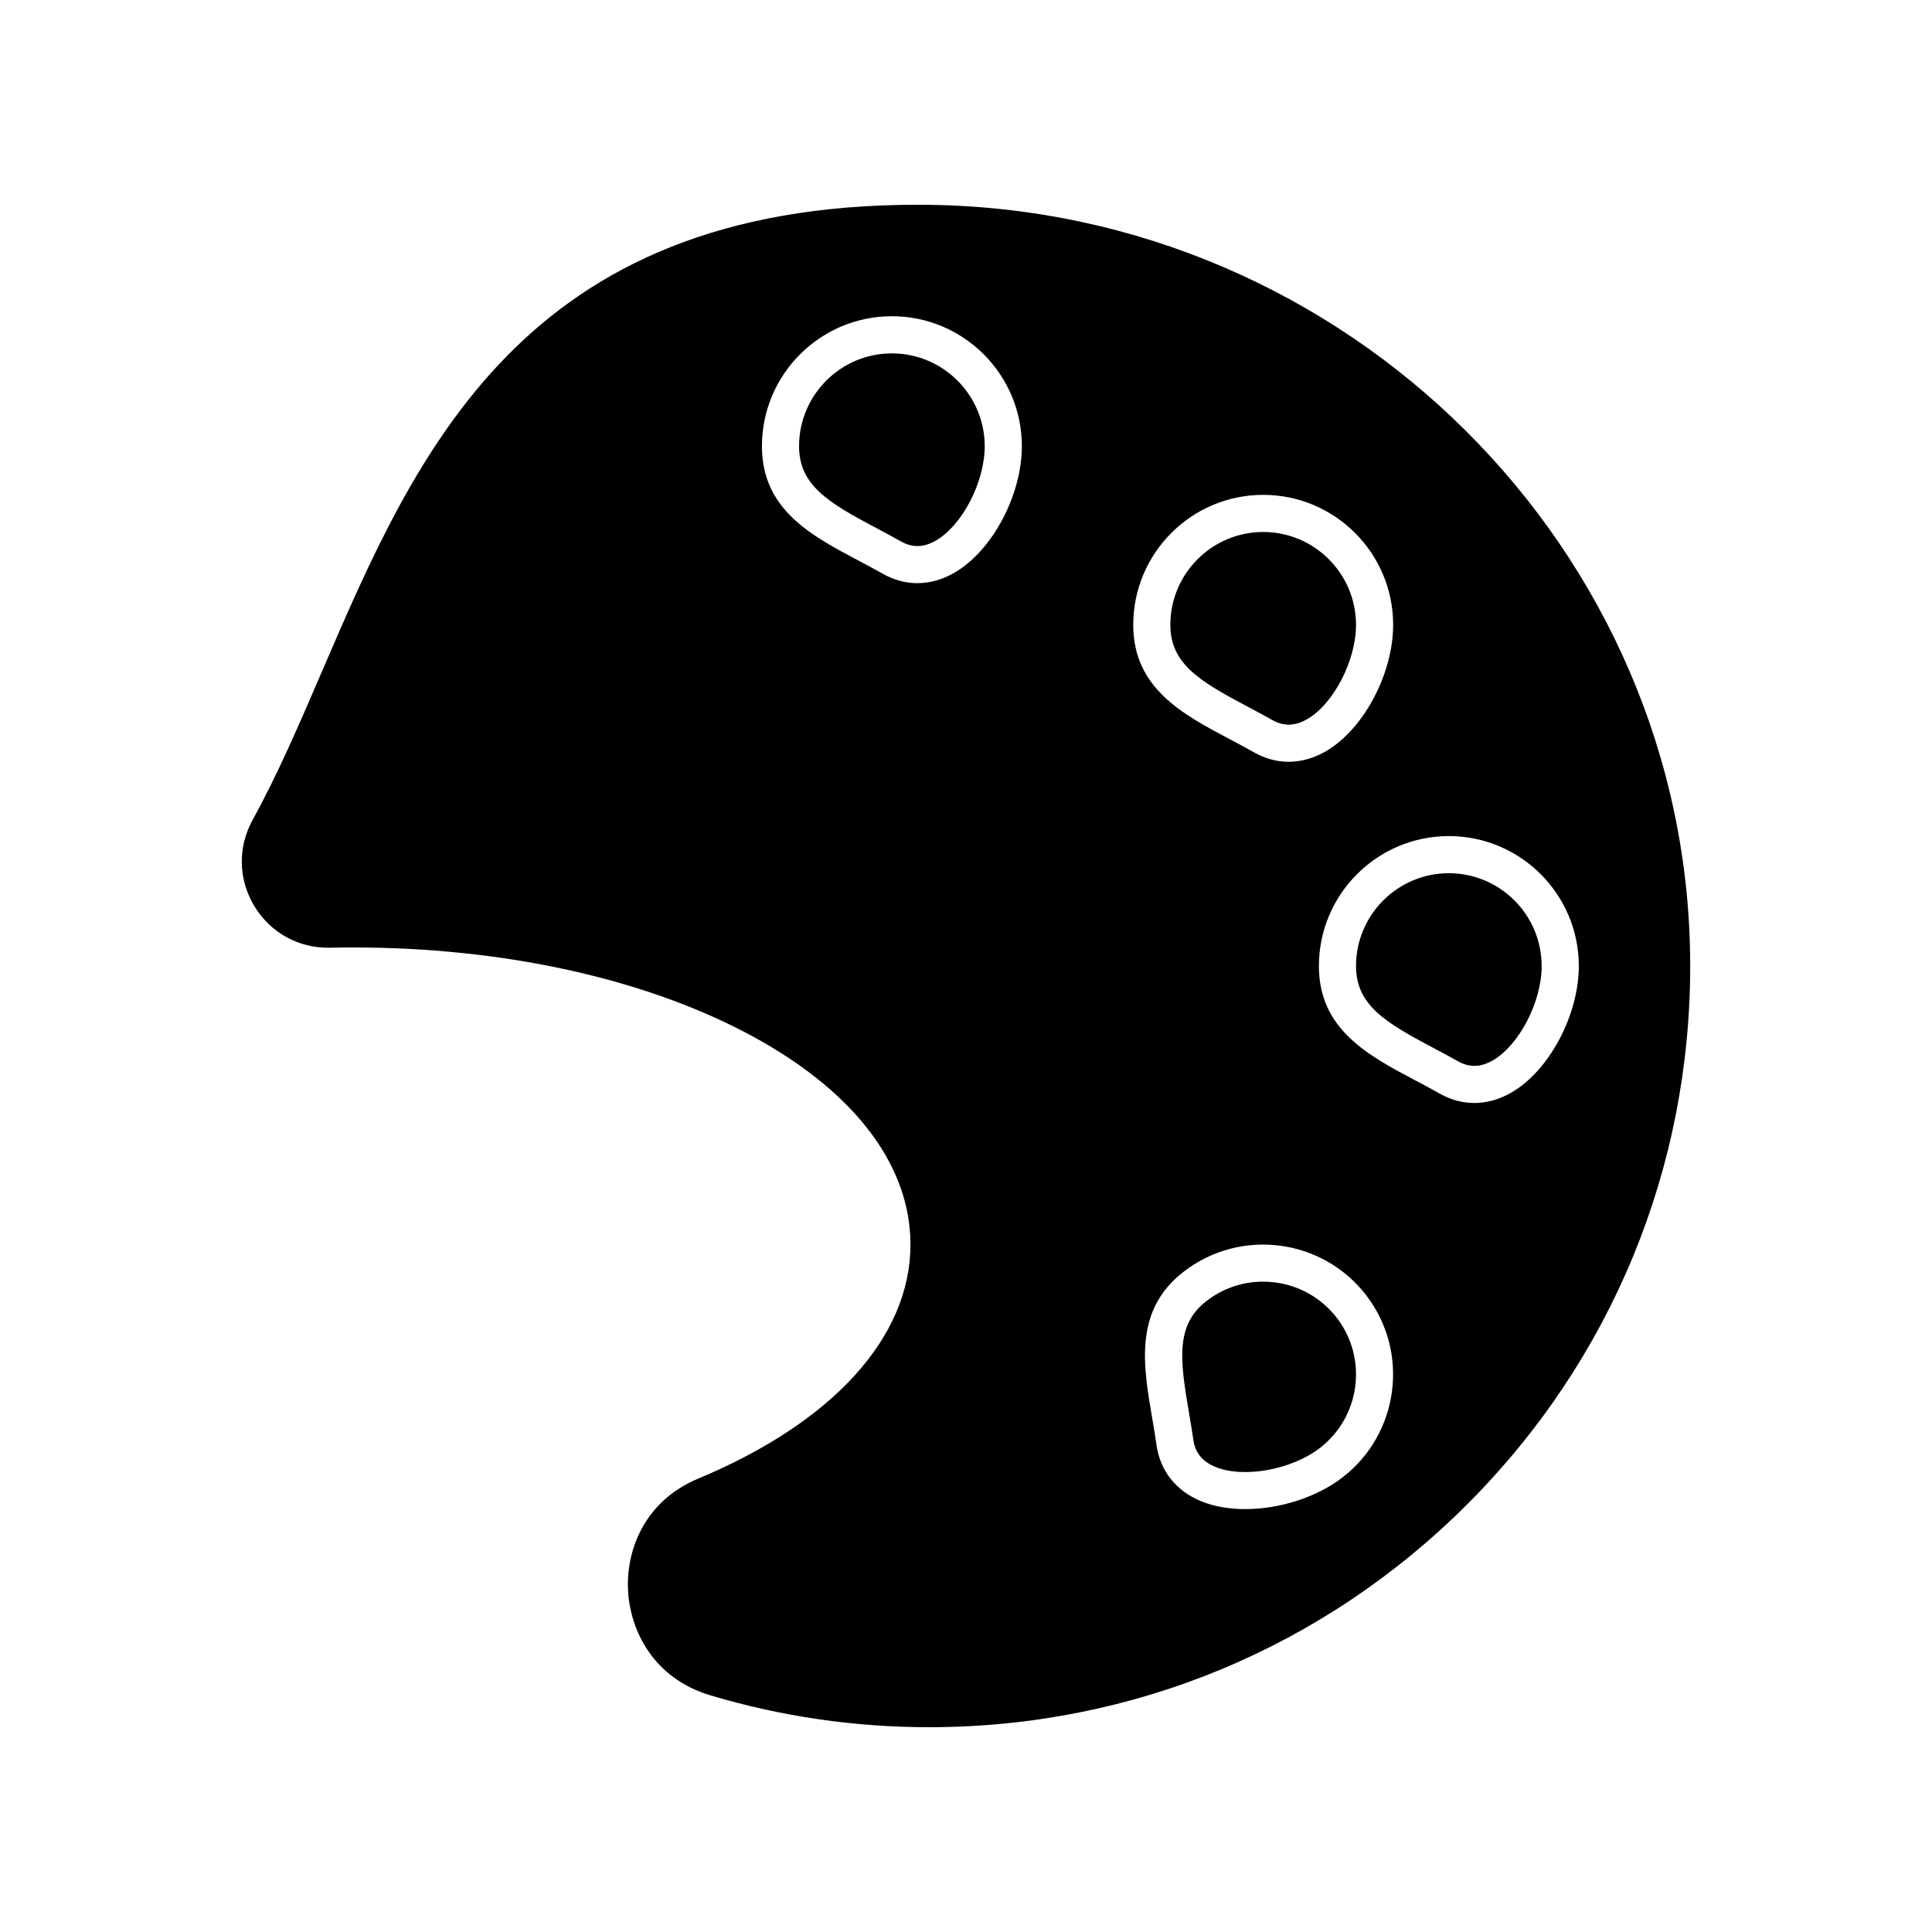 <?xml version="1.0" encoding="UTF-8"?>
<!-- Uploaded to: ICON Repo, www.svgrepo.com, Generator: ICON Repo Mixer Tools -->
<svg fill="#000000" width="800px" height="800px" version="1.1" viewBox="144 144 512 512" xmlns="http://www.w3.org/2000/svg">
 <g>
  <path d="m481.94 483.86c-1.078-0.141-2.156-0.211-3.223-0.211-5.394 0-10.609 1.766-14.953 5.109-8.184 6.297-7.125 15.258-4.719 29.348 0.414 2.422 0.84 4.926 1.199 7.461 0.484 3.426 2.402 5.777 5.863 7.188 7.5 3.059 20.164 0.762 27.664-5.012 10.75-8.273 12.766-23.75 4.492-34.5-4.012-5.199-9.809-8.535-16.324-9.383z"/>
  <path d="m474.54 331.22c2.172 1.148 4.418 2.34 6.644 3.602 3.012 1.703 6.043 1.621 9.273-0.262 6.992-4.074 12.902-15.516 12.902-24.977 0-13.566-11.035-24.602-24.602-24.602-13.566 0-24.602 11.035-24.602 24.602 0.004 10.324 7.746 14.949 20.383 21.637z"/>
  <path d="m527.96 375.41c-13.566 0-24.602 11.035-24.602 24.602 0 10.324 7.742 14.949 20.379 21.637 2.172 1.148 4.418 2.34 6.644 3.602 3.012 1.703 6.043 1.621 9.273-0.262 6.992-4.074 12.902-15.516 12.902-24.977 0-13.566-11.035-24.602-24.598-24.602z"/>
  <path d="m380.36 237.65c-13.566 0-24.602 11.035-24.602 24.602 0 10.328 7.742 14.949 20.383 21.641 2.172 1.148 4.418 2.34 6.644 3.602 3.012 1.707 6.043 1.621 9.273-0.262 6.992-4.074 12.902-15.516 12.902-24.977-0.004-13.57-11.039-24.605-24.602-24.605z"/>
  <path d="m389.78 198.28c-0.898-0.012-1.812-0.016-2.699-0.016-104.55 0-132.77 65.613-157.71 123.57-6.07 14.105-11.805 27.43-18.43 39.469-3.984 7.238-3.805 15.781 0.477 22.844 4.285 7.074 11.793 11.191 20.055 11.008 2.051-0.043 4.141-0.066 6.211-0.066 38.883 0 75.516 7.871 103.15 22.164 28.664 14.824 44.449 34.91 44.449 56.555 0 24.512-20.48 47.113-56.195 62.012-14.574 6.082-19.191 19.316-18.652 29.676 0.543 10.434 6.559 23.211 21.805 27.777 18.723 5.609 38.223 8.453 57.961 8.453 53.957 0 104.66-21.031 142.78-59.223 38.113-38.191 59.047-88.941 58.941-142.9-0.211-109.82-90.891-200.13-202.14-201.32zm7.234 97.445c-3.219 1.875-6.578 2.816-9.906 2.816-3.133 0-6.234-0.832-9.172-2.496-2.106-1.191-4.285-2.348-6.398-3.465-12.594-6.668-25.617-13.559-25.617-30.336 0-18.992 15.449-34.441 34.441-34.441 18.992 0 34.441 15.449 34.441 34.441 0 12.965-7.816 27.668-17.789 33.48zm81.746-20.582c18.992 0 34.441 15.449 34.441 34.441 0 12.961-7.812 27.668-17.785 33.48-3.219 1.875-6.578 2.816-9.906 2.816-3.133 0-6.234-0.832-9.172-2.496-2.106-1.191-4.289-2.348-6.398-3.465-12.594-6.668-25.617-13.559-25.617-30.336 0-18.992 15.449-34.441 34.438-34.441zm21.004 260.4c-6.988 5.379-16.82 8.383-25.758 8.383-4.203 0-8.207-0.664-11.625-2.059-6.695-2.731-10.918-8.031-11.891-14.922-0.34-2.398-0.754-4.828-1.156-7.184-2.398-14.047-4.879-28.57 8.418-38.801 15.051-11.582 36.715-8.762 48.297 6.285 11.586 15.047 8.766 36.715-6.285 48.297zm44.852-102.05c-3.219 1.875-6.578 2.812-9.906 2.812-3.133 0-6.234-0.832-9.172-2.492-2.106-1.195-4.289-2.348-6.398-3.465-12.594-6.664-25.617-13.559-25.617-30.336 0-18.992 15.449-34.441 34.441-34.441 18.992 0 34.441 15.449 34.441 34.441-0.004 12.961-7.816 27.668-17.789 33.48z"/>
 </g>
</svg>